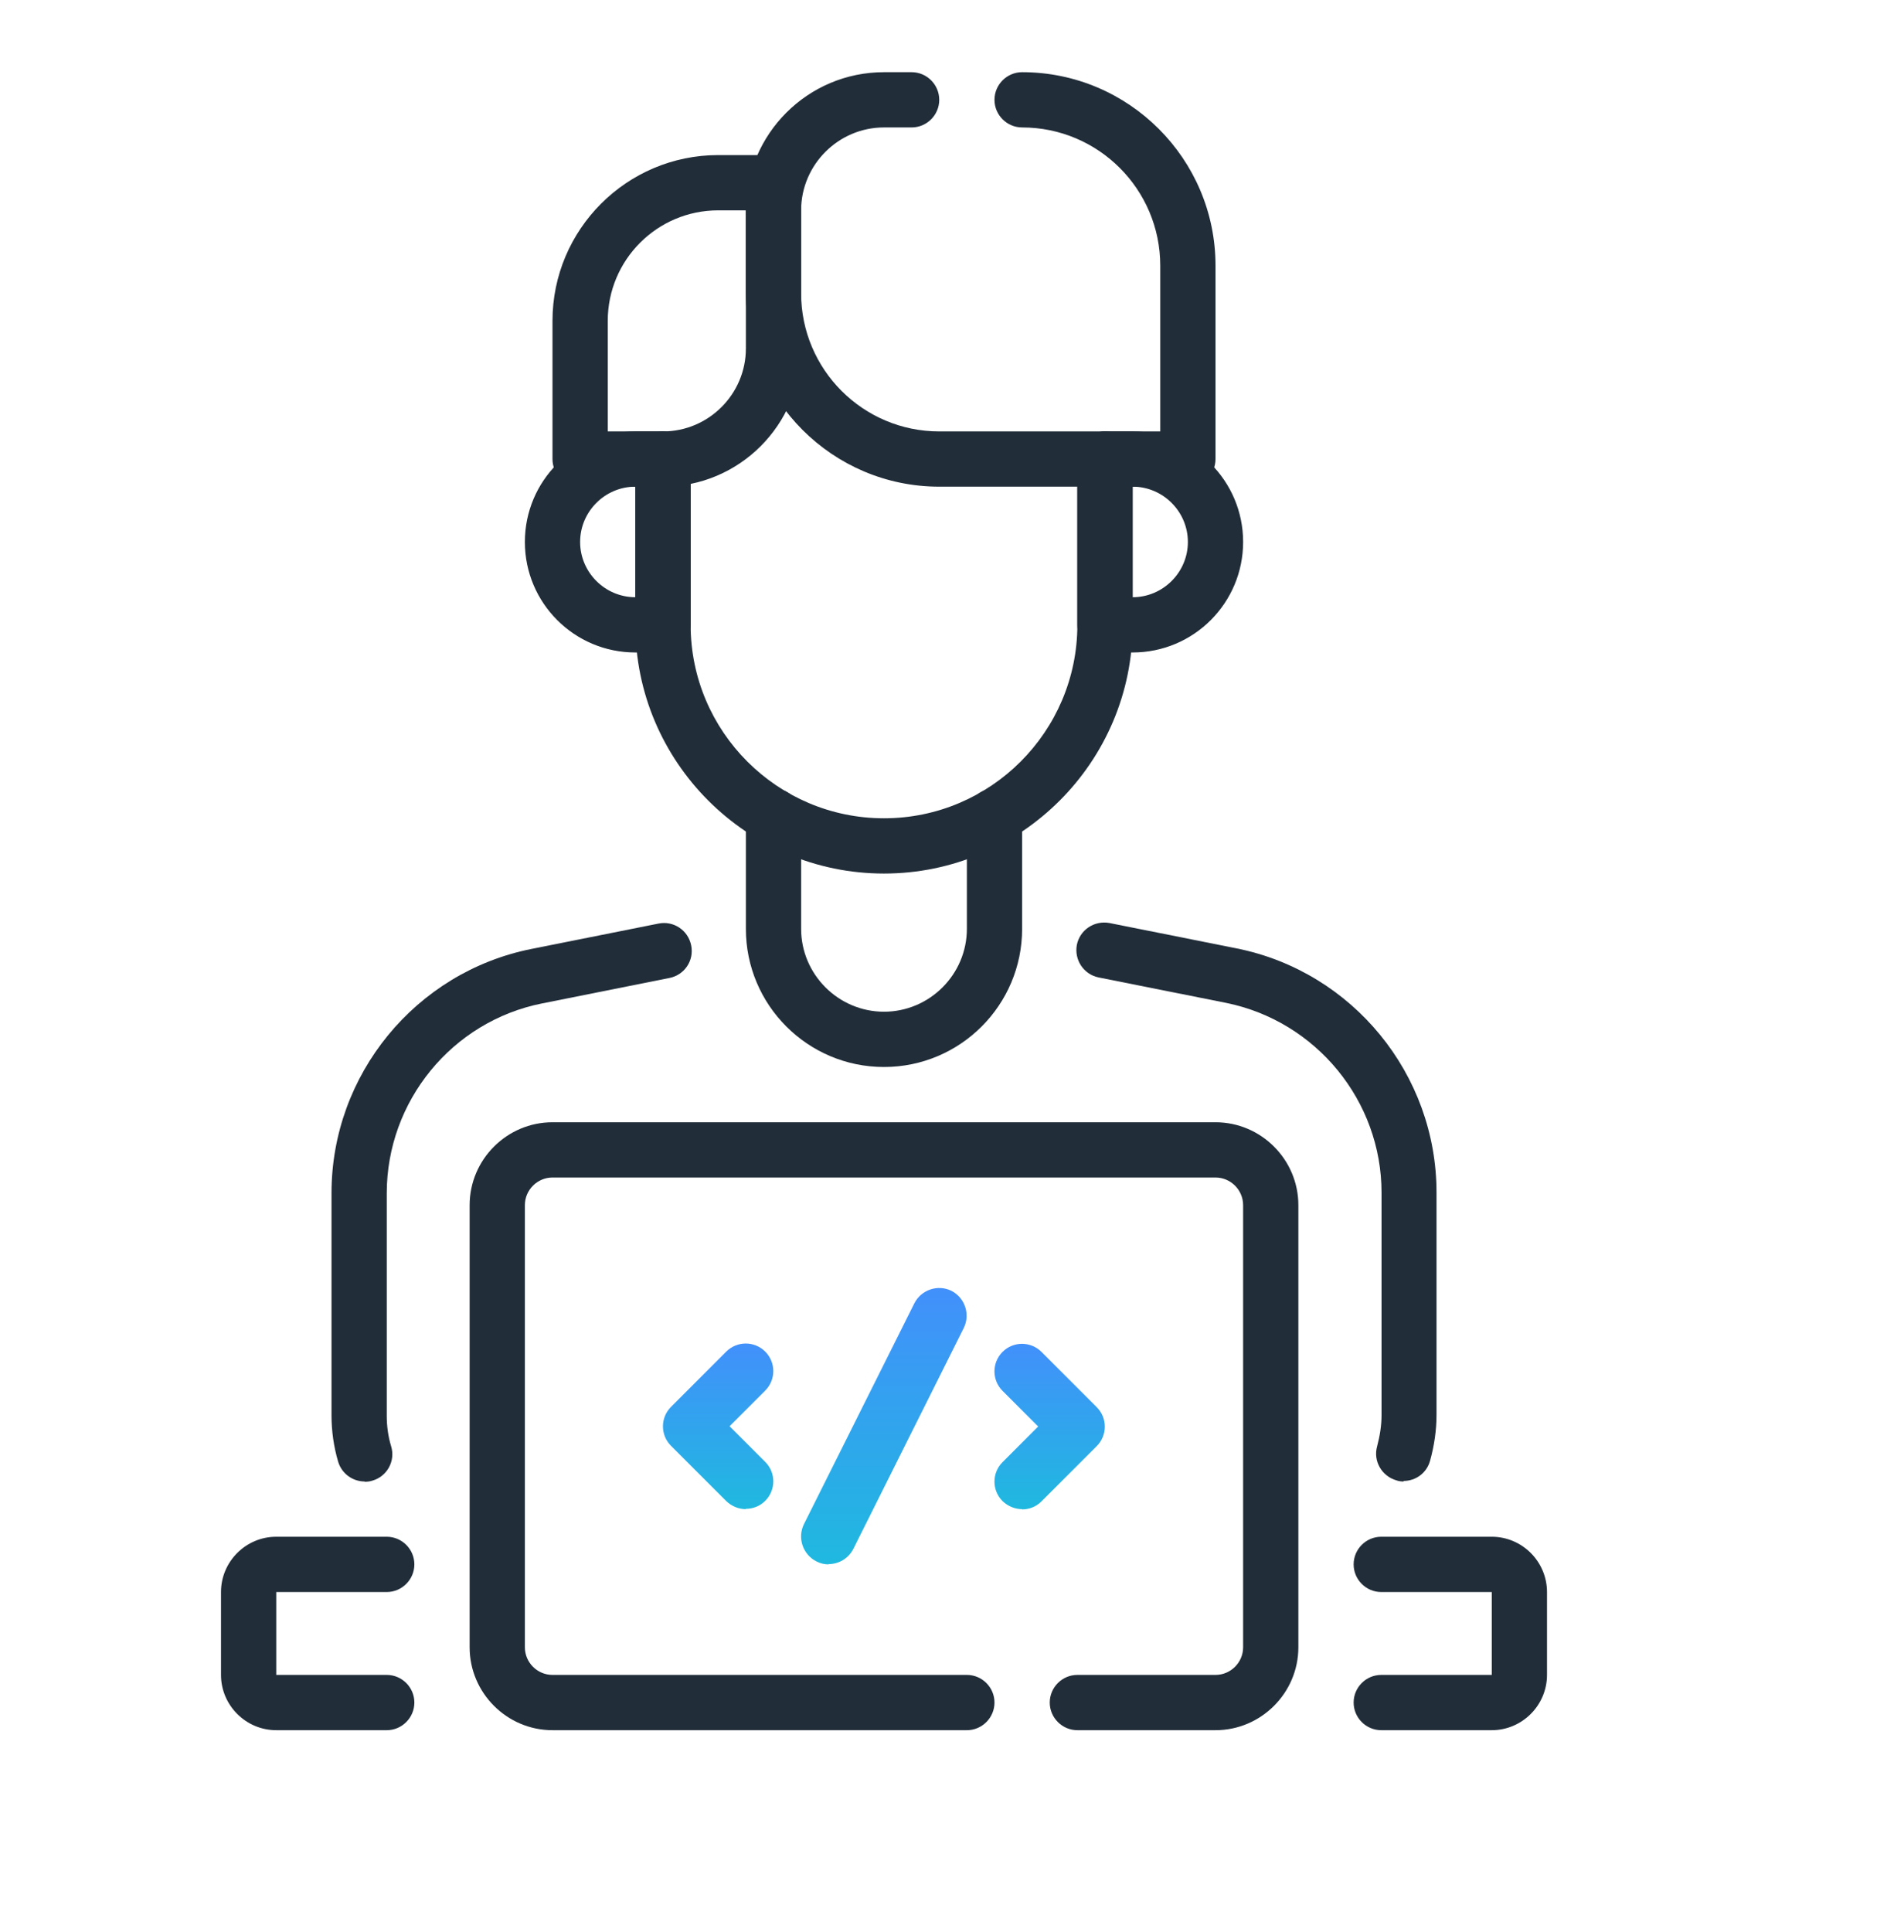 <svg width="70" height="71" viewBox="0 0 70 71" fill="none" xmlns="http://www.w3.org/2000/svg">
<path d="M43.672 17.887H34.531C30.611 17.887 27.422 14.698 27.422 10.778V7.731C27.422 4.928 29.697 2.653 32.5 2.653H33.516C34.074 2.653 34.531 3.11 34.531 3.669C34.531 4.227 34.074 4.684 33.516 4.684H32.5C30.824 4.684 29.453 6.055 29.453 7.731V10.778C29.453 13.581 31.728 15.856 34.531 15.856H42.656V9.762C42.656 6.959 40.381 4.684 37.578 4.684C37.02 4.684 36.562 4.227 36.562 3.669C36.562 3.11 37.02 2.653 37.578 2.653C41.498 2.653 44.688 5.842 44.688 9.762V16.872C44.688 17.43 44.23 17.887 43.672 17.887Z" fill="#212D39"/>
<path d="M24.375 17.887H21.328C20.77 17.887 20.312 17.43 20.312 16.872V11.794C20.312 8.432 23.044 5.7 26.406 5.7H28.438C28.996 5.7 29.453 6.157 29.453 6.716V12.809C29.453 15.613 27.178 17.887 24.375 17.887ZM22.344 15.856H24.375C26.051 15.856 27.422 14.485 27.422 12.809V7.731H26.406C24.162 7.731 22.344 9.549 22.344 11.794V15.856Z" fill="#212D39"/>
<path d="M32.5 32.106C27.462 32.106 23.359 28.003 23.359 22.966V16.872C23.359 16.313 23.816 15.856 24.375 15.856C24.934 15.856 25.391 16.313 25.391 16.872V22.966C25.391 26.886 28.58 30.075 32.5 30.075C36.42 30.075 39.609 26.886 39.609 22.966V16.872C39.609 16.313 40.066 15.856 40.625 15.856C41.184 15.856 41.641 16.313 41.641 16.872V22.966C41.641 28.003 37.538 32.106 32.5 32.106Z" fill="#212D39"/>
<path d="M41.641 23.981H40.625C40.066 23.981 39.609 23.524 39.609 22.966V16.872C39.609 16.313 40.066 15.856 40.625 15.856H41.641C43.885 15.856 45.703 17.674 45.703 19.919C45.703 22.163 43.885 23.981 41.641 23.981ZM41.641 17.887V21.95C42.758 21.95 43.672 21.036 43.672 19.919C43.672 18.802 42.758 17.887 41.641 17.887Z" fill="#212D39"/>
<path d="M24.375 23.981H23.359C21.115 23.981 19.297 22.163 19.297 19.919C19.297 17.674 21.115 15.856 23.359 15.856H24.375C24.934 15.856 25.391 16.313 25.391 16.872V22.966C25.391 23.524 24.934 23.981 24.375 23.981ZM23.359 17.887C22.242 17.887 21.328 18.802 21.328 19.919C21.328 21.036 22.242 21.95 23.359 21.95V17.887Z" fill="#212D39"/>
<path d="M32.5 39.216C29.697 39.216 27.422 36.941 27.422 34.138V29.994C27.422 29.435 27.879 28.978 28.438 28.978C28.996 28.978 29.453 29.435 29.453 29.994V34.138C29.453 35.813 30.824 37.184 32.5 37.184C34.176 37.184 35.547 35.813 35.547 34.138V29.994C35.547 29.435 36.004 28.978 36.562 28.978C37.121 28.978 37.578 29.435 37.578 29.994V34.138C37.578 36.941 35.303 39.216 32.5 39.216Z" fill="#212D39"/>
<path d="M51.604 54.45C51.513 54.45 51.422 54.44 51.34 54.409C50.802 54.257 50.477 53.698 50.629 53.16C50.731 52.774 50.792 52.388 50.792 52.012V43.837C50.792 40.455 48.385 37.53 45.074 36.859L40.392 35.925C39.843 35.813 39.488 35.285 39.59 34.727C39.701 34.178 40.229 33.823 40.788 33.924L45.47 34.858C49.725 35.712 52.813 39.48 52.813 43.827V52.002C52.813 52.561 52.732 53.12 52.579 53.678C52.458 54.135 52.051 54.43 51.604 54.43V54.45Z" fill="#212D39"/>
<path d="M13.406 54.45C12.97 54.45 12.563 54.166 12.431 53.719C12.269 53.17 12.188 52.591 12.188 52.023V43.847C12.188 39.5 15.275 35.732 19.53 34.879L24.212 33.944C24.761 33.833 25.299 34.188 25.411 34.747C25.523 35.305 25.167 35.834 24.609 35.945L19.927 36.88C16.616 37.54 14.219 40.475 14.219 43.857V52.033C14.219 52.419 14.27 52.794 14.381 53.16C14.544 53.698 14.229 54.267 13.691 54.419C13.599 54.45 13.498 54.46 13.406 54.46V54.45Z" fill="#212D39"/>
<path d="M44.688 63.591H39.609C39.051 63.591 38.594 63.133 38.594 62.575C38.594 62.016 39.051 61.559 39.609 61.559H44.688C45.246 61.559 45.703 61.102 45.703 60.544V44.294C45.703 43.735 45.246 43.278 44.688 43.278H20.312C19.754 43.278 19.297 43.735 19.297 44.294V60.544C19.297 61.102 19.754 61.559 20.312 61.559H35.547C36.105 61.559 36.562 62.016 36.562 62.575C36.562 63.133 36.105 63.591 35.547 63.591H20.312C18.637 63.591 17.266 62.219 17.266 60.544V44.294C17.266 42.618 18.637 41.247 20.312 41.247H44.688C46.363 41.247 47.734 42.618 47.734 44.294V60.544C47.734 62.219 46.363 63.591 44.688 63.591Z" fill="#212D39"/>
<path d="M54.844 63.591H50.781C50.223 63.591 49.766 63.133 49.766 62.575C49.766 62.016 50.223 61.559 50.781 61.559H54.844V58.513H50.781C50.223 58.513 49.766 58.055 49.766 57.497C49.766 56.938 50.223 56.481 50.781 56.481H54.844C55.961 56.481 56.875 57.395 56.875 58.513V61.559C56.875 62.676 55.961 63.591 54.844 63.591Z" fill="#212D39"/>
<path d="M14.219 63.591H10.156C9.039 63.591 8.125 62.676 8.125 61.559V58.513C8.125 57.395 9.039 56.481 10.156 56.481H14.219C14.777 56.481 15.234 56.938 15.234 57.497C15.234 58.055 14.777 58.513 14.219 58.513H10.156V61.559H14.219C14.777 61.559 15.234 62.016 15.234 62.575C15.234 63.133 14.777 63.591 14.219 63.591Z" fill="#212D39"/>
<path d="M30.468 57.497C30.316 57.497 30.164 57.466 30.011 57.385C29.514 57.131 29.311 56.522 29.554 56.024L33.617 47.899C33.871 47.401 34.48 47.198 34.978 47.442C35.475 47.696 35.678 48.305 35.435 48.803L31.372 56.928C31.189 57.284 30.834 57.487 30.458 57.487L30.468 57.497Z" fill="url(#paint0_linear_1746_2485)"/>
<path d="M37.579 55.466C37.315 55.466 37.061 55.364 36.858 55.171C36.462 54.775 36.462 54.135 36.858 53.739L38.168 52.429L36.858 51.119C36.462 50.723 36.462 50.083 36.858 49.687C37.254 49.291 37.894 49.291 38.29 49.687L40.321 51.718C40.717 52.114 40.717 52.754 40.321 53.15L38.29 55.181C38.087 55.384 37.833 55.476 37.569 55.476L37.579 55.466Z" fill="url(#paint1_linear_1746_2485)"/>
<path d="M27.422 55.466C27.158 55.466 26.904 55.364 26.701 55.171L24.67 53.14C24.274 52.744 24.274 52.104 24.67 51.708L26.701 49.676C27.098 49.28 27.737 49.28 28.133 49.676C28.529 50.073 28.529 50.712 28.133 51.109L26.823 52.419L28.133 53.729C28.529 54.125 28.529 54.765 28.133 55.161C27.93 55.364 27.676 55.455 27.412 55.455L27.422 55.466Z" fill="url(#paint2_linear_1746_2485)"/>
<defs>
<linearGradient id="paint0_linear_1746_2485" x1="32.494" y1="47.339" x2="32.494" y2="57.497" gradientUnits="userSpaceOnUse">
<stop stop-color="#4290FB"/>
<stop offset="1" stop-color="#1FB9DF"/>
</linearGradient>
<linearGradient id="paint1_linear_1746_2485" x1="38.589" y1="49.39" x2="38.589" y2="55.476" gradientUnits="userSpaceOnUse">
<stop stop-color="#4290FB"/>
<stop offset="1" stop-color="#1FB9DF"/>
</linearGradient>
<linearGradient id="paint2_linear_1746_2485" x1="26.402" y1="49.38" x2="26.402" y2="55.466" gradientUnits="userSpaceOnUse">
<stop stop-color="#4290FB"/>
<stop offset="1" stop-color="#1FB9DF"/>
</linearGradient>
</defs>
</svg>
